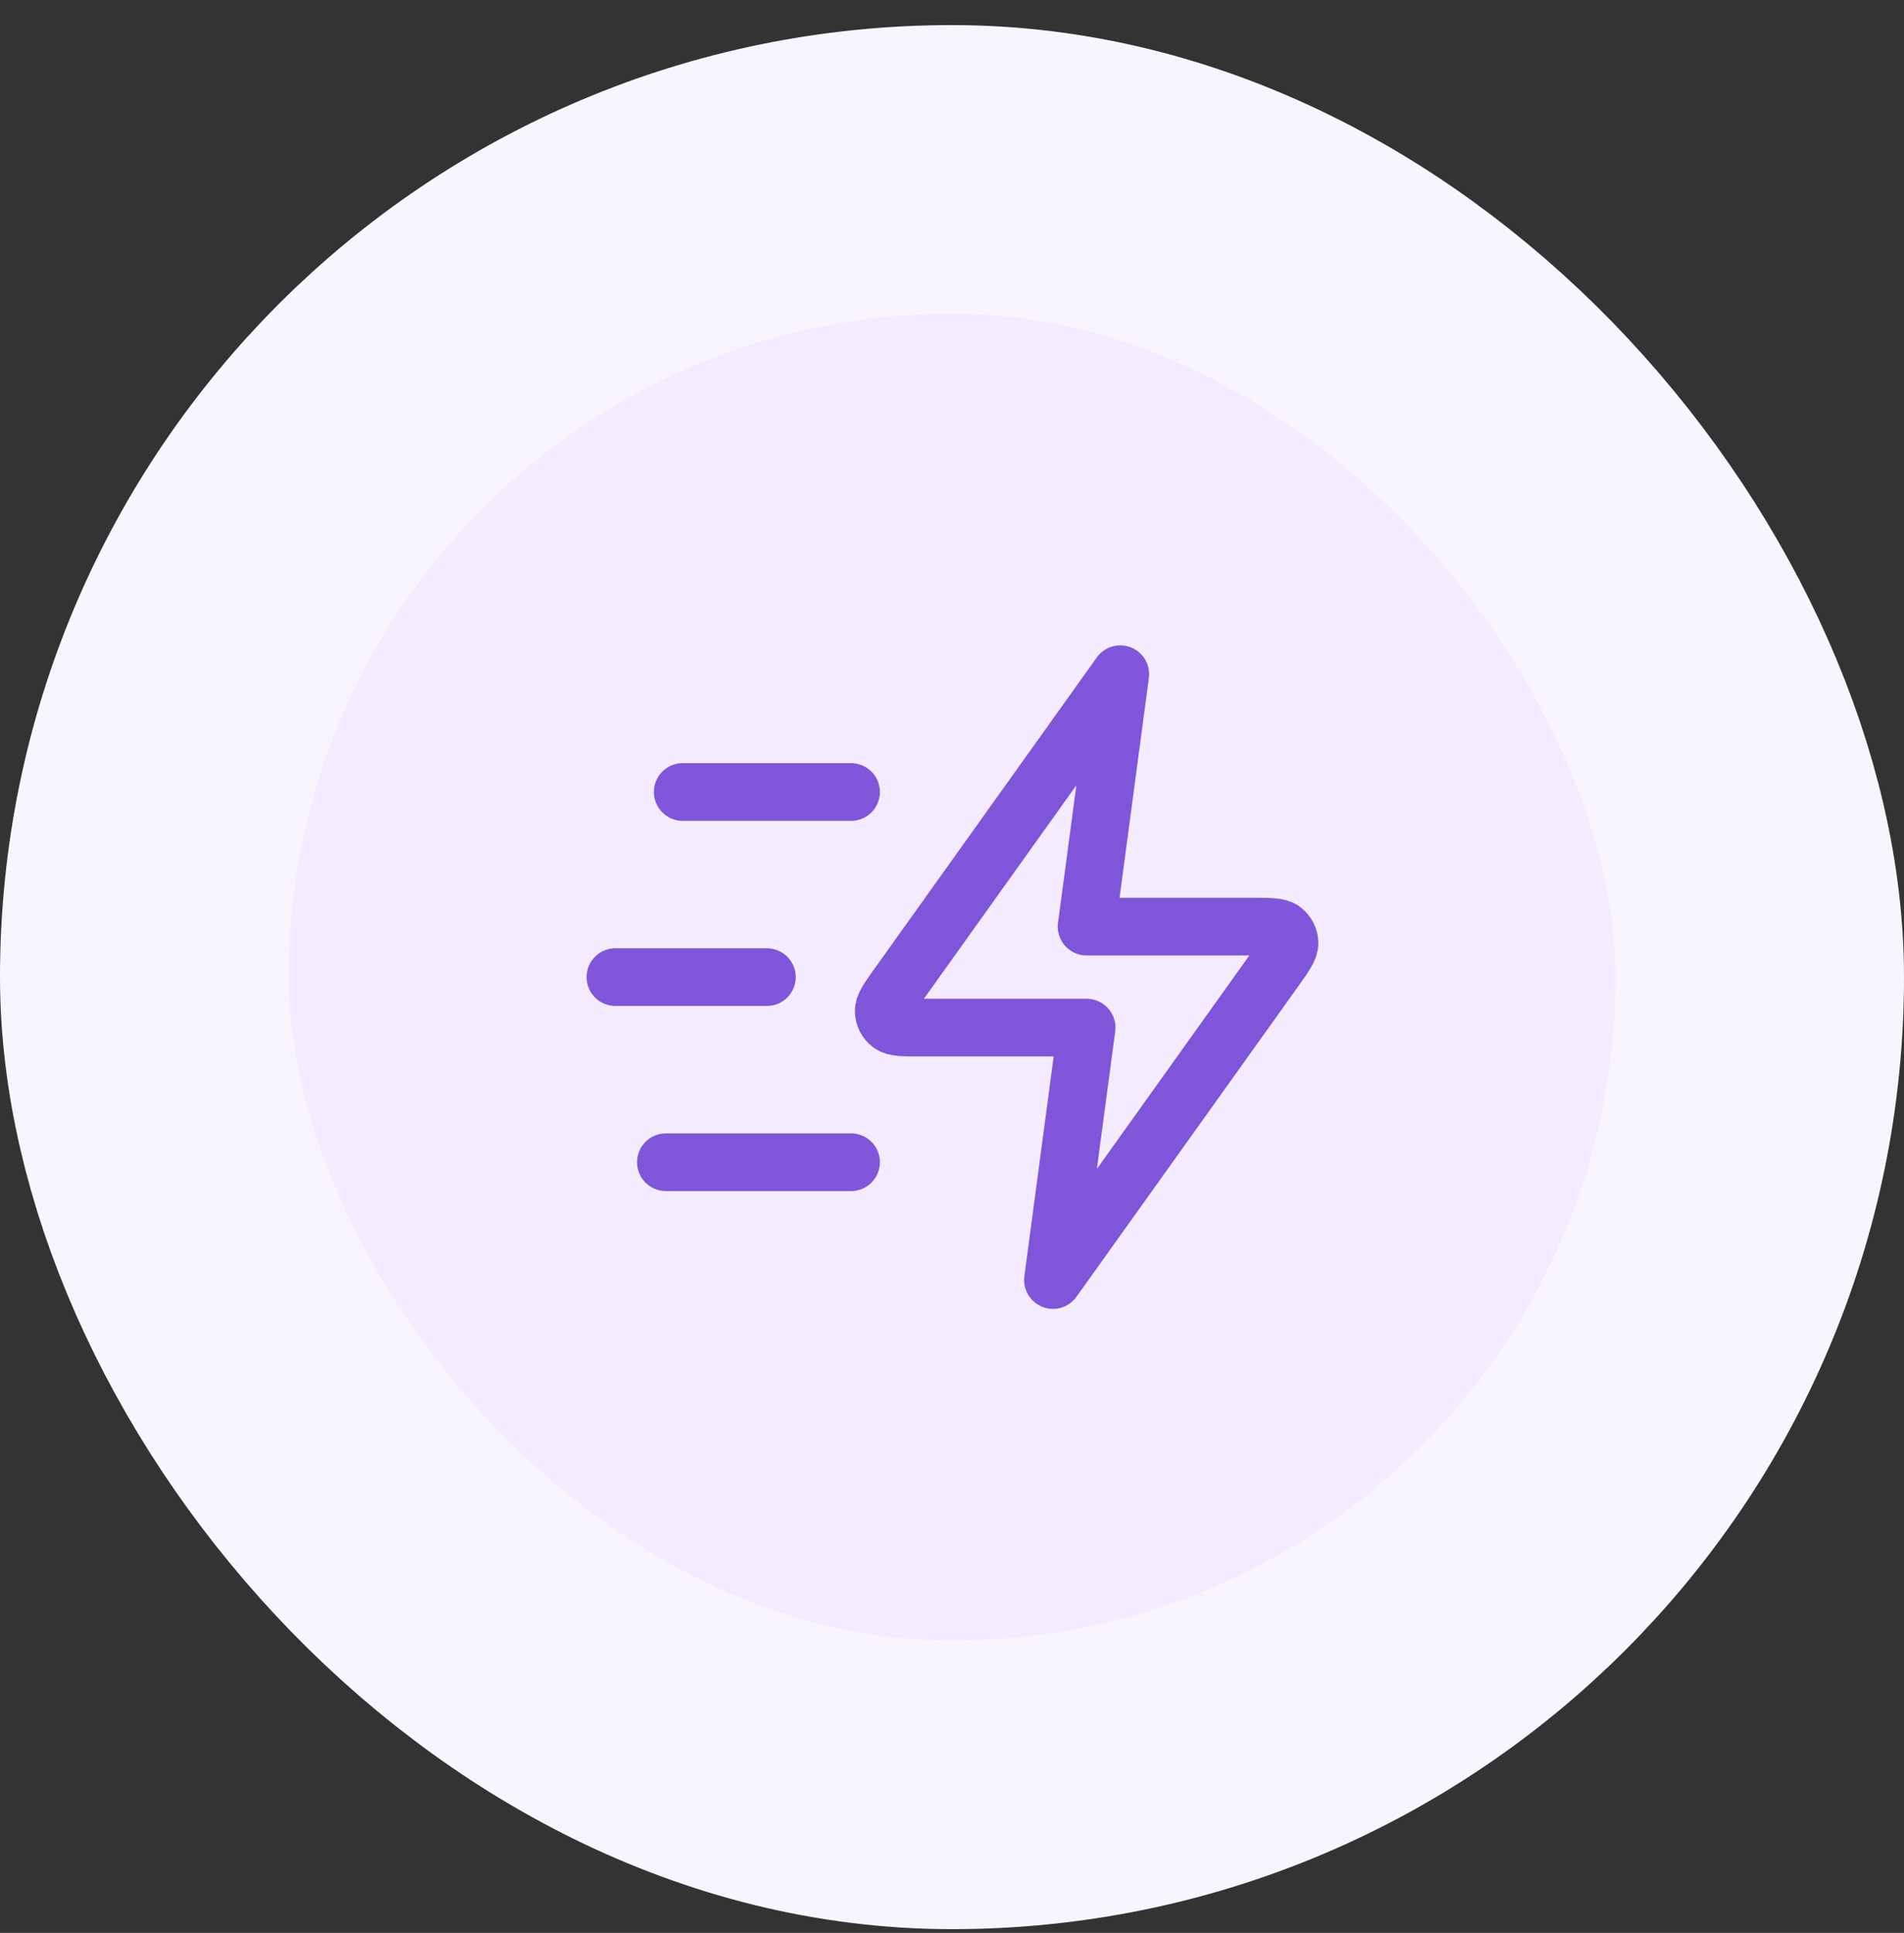 <svg xmlns="http://www.w3.org/2000/svg" width="66" height="67" viewBox="0 0 66 67" fill="none"><rect x="0" y="0" width="66" height="67" fill="#333333" stroke="none"/><rect x="5" y="5.87" width="56" height="56" rx="28" fill="#F4EBFF"></rect><rect x="5" y="5.87" width="56" height="56" rx="28" stroke="#F9F5FF" stroke-width="10"></rect><path d="M29.5 40.286H23.083M26.583 33.87H21.333M29.5 27.453H23.666M38.833 23.37L31.137 34.144C30.797 34.621 30.626 34.859 30.634 35.058C30.64 35.231 30.723 35.392 30.86 35.498C31.018 35.62 31.311 35.62 31.897 35.62H37.666L36.5 44.37L44.196 33.596C44.536 33.119 44.706 32.88 44.699 32.681C44.693 32.508 44.61 32.347 44.473 32.241C44.315 32.12 44.022 32.12 43.436 32.12H37.666L38.833 23.37Z" stroke="#7F56D9" stroke-width="2" stroke-linecap="round" stroke-linejoin="round"></path></svg>